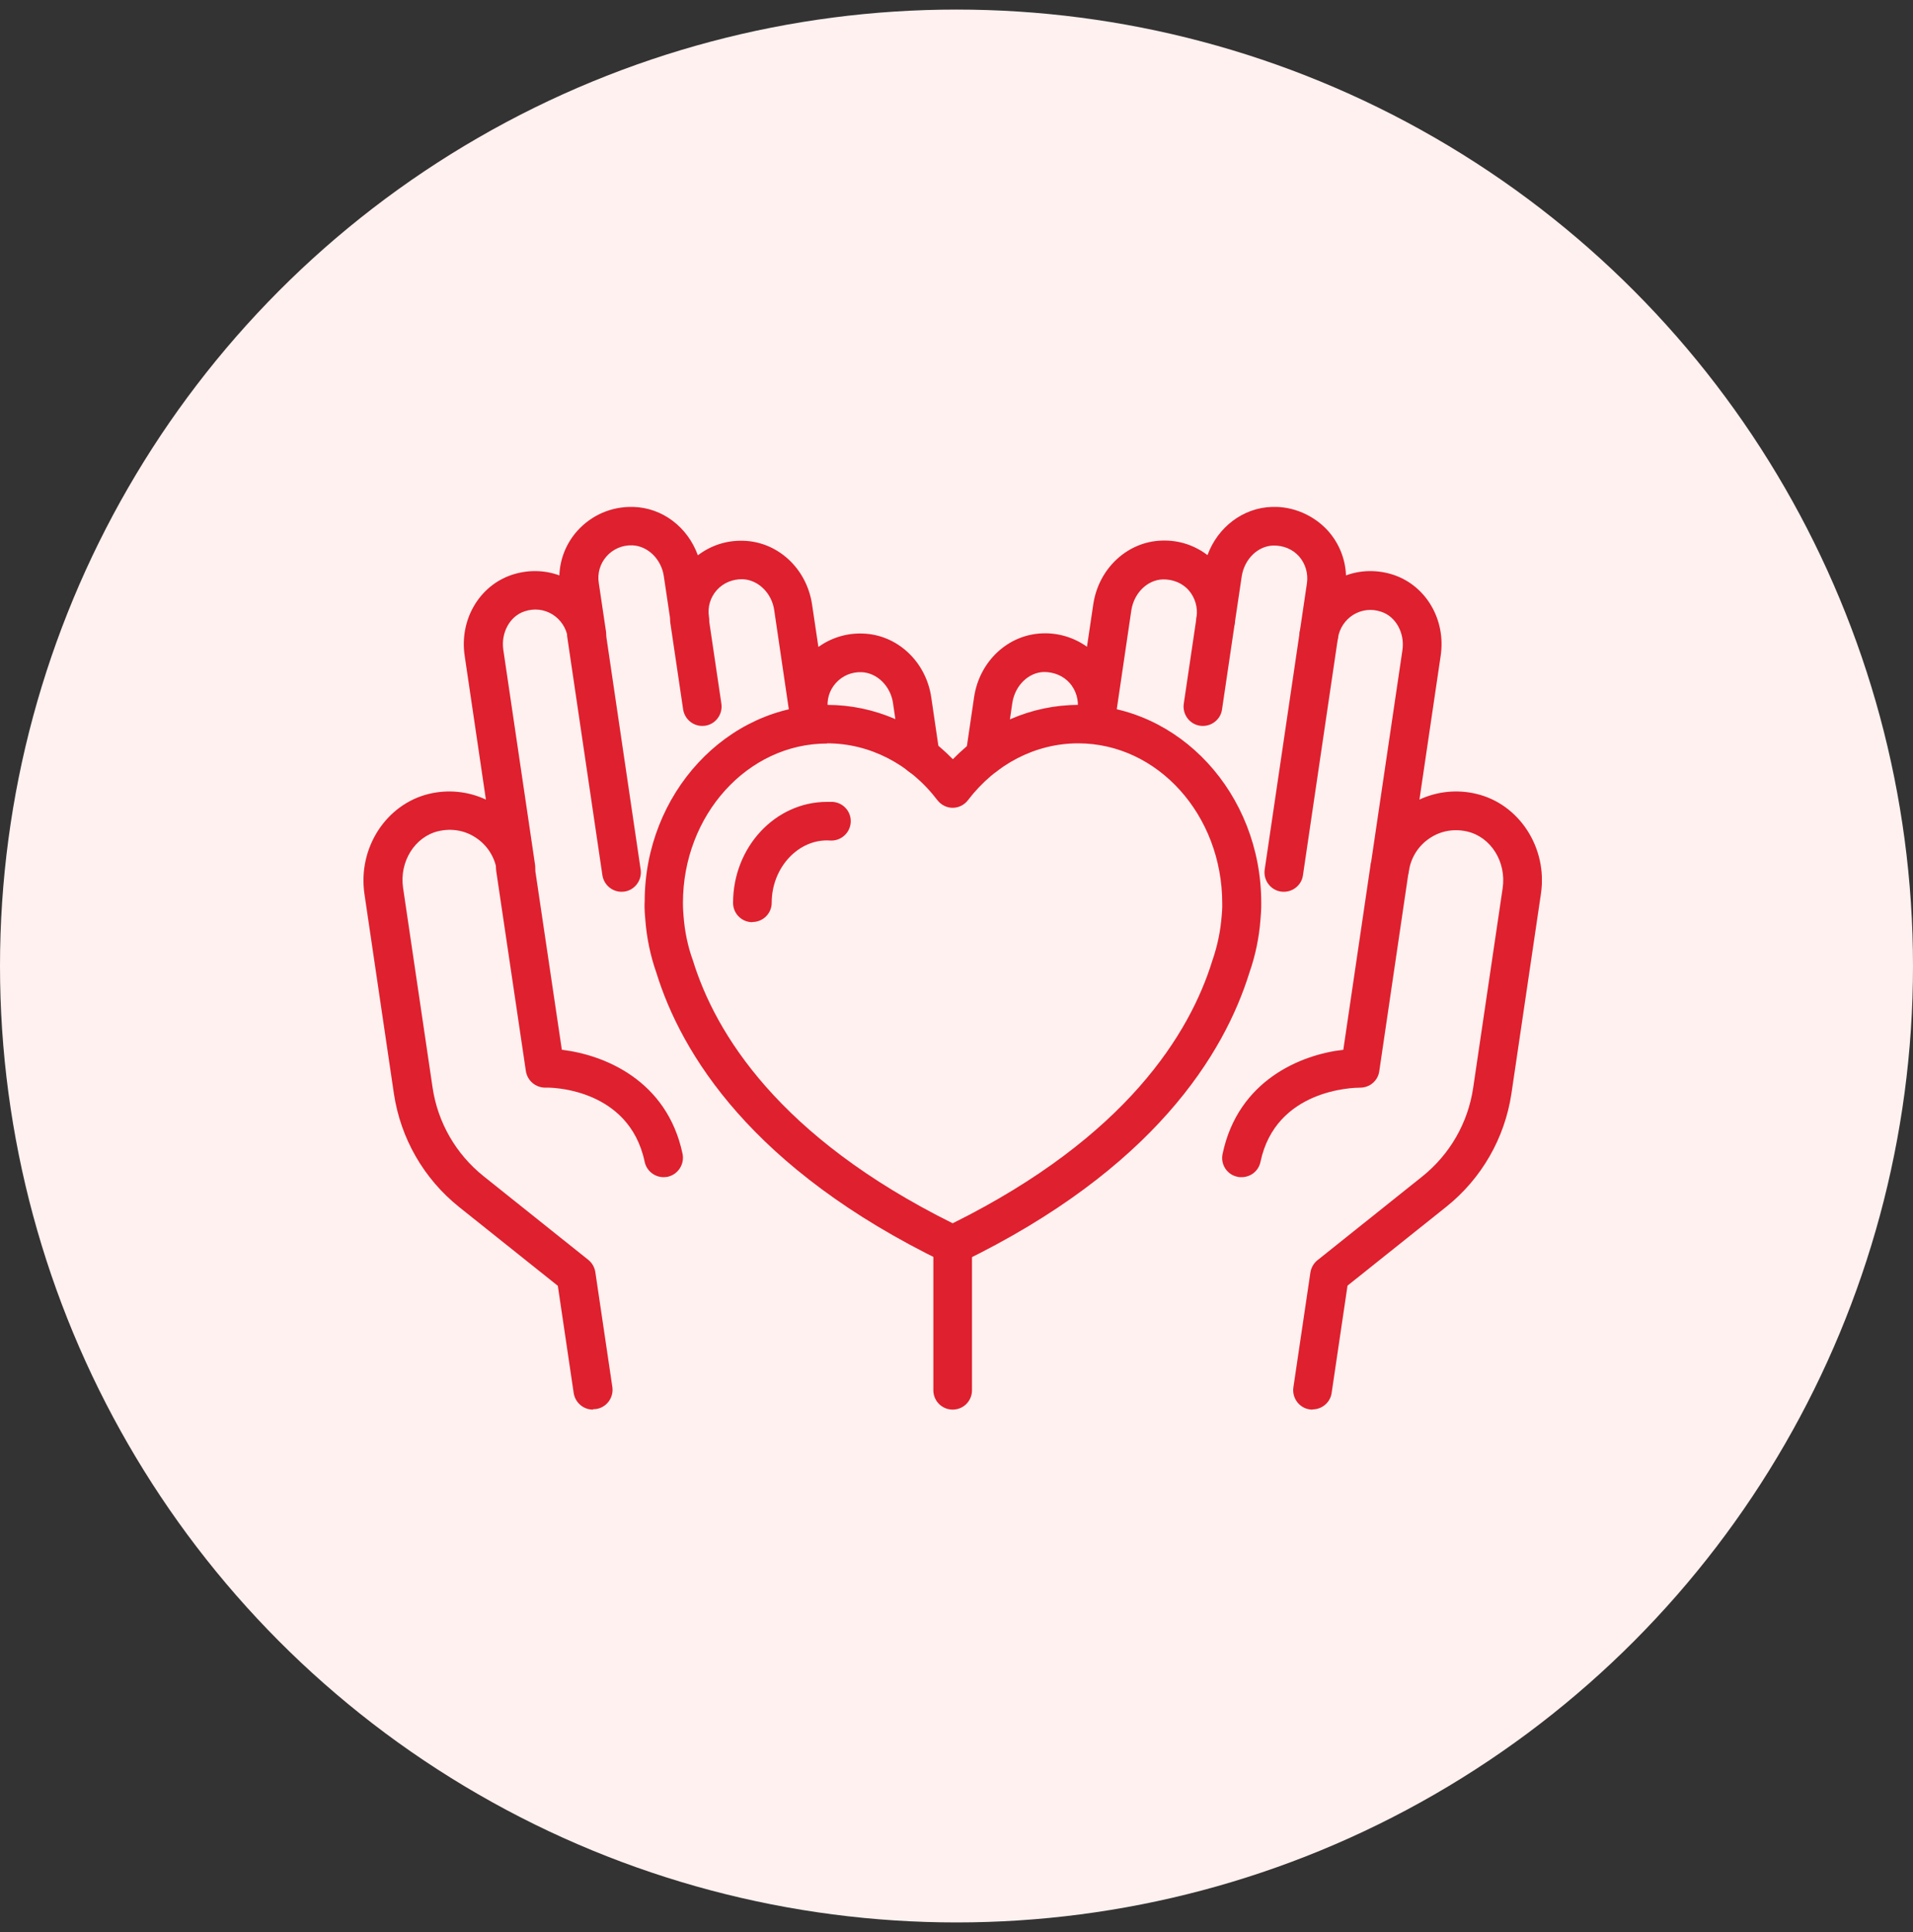 <svg width="100" height="101" viewBox="0 0 100 101" fill="none" xmlns="http://www.w3.org/2000/svg">
<rect x="0" y="0" width="100" height="101" fill="#333333" stroke="none"/>
<circle cx="50" cy="50.5" r="50" fill="#FFF1F0"/>
<g clip-path="url(#clip0_199_528)">
<path d="M62.88 37.95C62.88 37.95 62.78 37.95 62.73 37.94C62.18 37.86 61.8 37.34 61.88 36.79L62.55 32.26C62.63 31.71 63.15 31.33 63.7 31.41C64.25 31.49 64.63 32.01 64.55 32.56L63.88 37.09C63.81 37.59 63.37 37.95 62.88 37.95Z" fill="#DF202E"/>
<path d="M67.11 46.62C67.11 46.62 67.01 46.62 66.96 46.61C66.41 46.53 66.03 46.01 66.11 45.46L67.94 33.05C68.02 32.5 68.54 32.12 69.09 32.2C69.64 32.28 70.02 32.8 69.94 33.35L68.11 45.76C68.04 46.26 67.6 46.62 67.11 46.62Z" fill="#DF202E"/>
<path d="M64.9 61.54C64.83 61.54 64.76 61.54 64.69 61.52C64.14 61.41 63.79 60.87 63.91 60.32C64.72 56.47 68.01 55.13 70.22 54.88L71.64 45.24C71.72 44.69 72.25 44.31 72.79 44.39C73.34 44.47 73.72 44.99 73.64 45.54L72.1 56C72.03 56.5 71.6 56.86 71.1 56.86C70.77 56.86 66.69 56.93 65.89 60.74C65.79 61.22 65.37 61.54 64.9 61.54Z" fill="#DF202E"/>
<path d="M68.61 73.69C68.61 73.69 68.51 73.69 68.46 73.68C67.91 73.6 67.53 73.08 67.61 72.53L68.5 66.52C68.54 66.27 68.67 66.04 68.87 65.88L74.34 61.51C75.79 60.35 76.74 58.7 77.01 56.86L78.55 46.43C78.75 45.06 77.94 43.76 76.7 43.47C76.01 43.31 75.3 43.43 74.72 43.83C74.14 44.22 73.75 44.84 73.65 45.53C73.57 46.08 73.05 46.46 72.5 46.38C71.95 46.3 71.57 45.78 71.65 45.23L73.31 33.99C73.44 33.1 72.97 32.23 72.2 31.98C71.7 31.81 71.18 31.87 70.74 32.14C70.31 32.41 70.02 32.85 69.94 33.35C69.86 33.9 69.33 34.28 68.79 34.2C68.24 34.12 67.86 33.6 67.94 33.05L68.32 30.48C68.39 29.98 68.24 29.47 67.91 29.09C67.57 28.71 67.09 28.51 66.56 28.52C65.75 28.54 65.05 29.23 64.91 30.13L64.55 32.55C64.47 33.1 63.95 33.48 63.4 33.4C62.85 33.32 62.47 32.8 62.55 32.25C62.62 31.75 62.47 31.24 62.14 30.86C61.8 30.47 61.29 30.28 60.79 30.29C59.98 30.31 59.28 31 59.14 31.9L58.33 37.4C58.25 37.96 57.72 38.33 57.18 38.25C56.63 38.17 56.25 37.65 56.33 37.1C56.4 36.6 56.25 36.09 55.92 35.71C55.58 35.33 55.1 35.13 54.57 35.13C53.76 35.15 53.06 35.84 52.92 36.74L52.49 39.67C52.41 40.22 51.88 40.6 51.34 40.52C50.79 40.44 50.41 39.92 50.49 39.37L50.92 36.44C51.2 34.56 52.71 33.16 54.51 33.11C55.35 33.08 56.16 33.34 56.82 33.81L57.15 31.59C57.43 29.71 58.94 28.31 60.74 28.26C61.63 28.23 62.45 28.51 63.12 29.02C63.65 27.57 64.97 26.54 66.5 26.5C67.58 26.46 68.68 26.93 69.42 27.75C70 28.4 70.33 29.23 70.36 30.08C71.15 29.79 72.02 29.78 72.84 30.05C74.55 30.62 75.59 32.4 75.31 34.28L74.2 41.8C75.12 41.37 76.17 41.26 77.17 41.5C79.42 42.03 80.91 44.33 80.55 46.73L79.01 57.16C78.66 59.5 77.45 61.61 75.6 63.09L70.44 67.21L69.61 72.82C69.54 73.32 69.1 73.68 68.61 73.68V73.69Z" fill="#DF202E"/>
<path d="M49.8 66.09C49.651 66.09 49.501 66.06 49.361 65.99C39.281 61.11 35.611 55.06 34.31 50.85C34.001 49.97 33.8 49.02 33.73 48.04C33.681 47.54 33.691 47.21 33.7 47.13C33.7 41.5 37.98 36.85 43.24 36.85C45.711 36.85 48.041 37.87 49.81 39.69C51.571 37.88 53.91 36.85 56.38 36.85C61.641 36.85 65.93 41.49 65.93 47.2C65.93 47.2 65.941 47.52 65.891 48.06C65.82 49 65.63 49.94 65.311 50.85C64.001 55.07 60.331 61.11 50.261 65.99C50.12 66.06 49.971 66.09 49.821 66.09H49.8ZM43.23 38.87C39.081 38.87 35.7 42.61 35.7 47.2C35.7 47.29 35.7 47.51 35.73 47.87C35.791 48.68 35.95 49.47 36.221 50.21C37.401 54.02 40.7 59.43 49.8 63.95C58.901 59.43 62.2 54.01 63.37 50.23C63.641 49.45 63.8 48.67 63.861 47.89C63.901 47.49 63.891 47.27 63.891 47.23C63.891 42.6 60.511 38.86 56.361 38.86C54.141 38.86 52.041 39.94 50.6 41.83C50.41 42.08 50.111 42.23 49.8 42.23C49.49 42.23 49.191 42.08 49.001 41.83C47.56 39.94 45.461 38.86 43.24 38.86L43.23 38.87Z" fill="#DF202E"/>
<path d="M36.71 37.95C36.22 37.95 35.79 37.59 35.71 37.09L35.04 32.56C34.96 32.01 35.34 31.49 35.89 31.41C36.43 31.33 36.96 31.71 37.04 32.26L37.71 36.79C37.79 37.34 37.41 37.86 36.86 37.94C36.81 37.94 36.76 37.95 36.71 37.95Z" fill="#DF202E"/>
<path d="M32.49 46.62C32 46.62 31.57 46.26 31.49 45.76L29.66 33.35C29.58 32.8 29.96 32.28 30.51 32.2C31.05 32.12 31.58 32.5 31.66 33.05L33.49 45.46C33.57 46.01 33.19 46.53 32.64 46.61C32.59 46.61 32.54 46.62 32.49 46.62Z" fill="#DF202E"/>
<path d="M34.69 61.54C34.22 61.54 33.8 61.21 33.7 60.74C32.88 56.84 28.69 56.84 28.51 56.86C27.99 56.86 27.57 56.49 27.49 56L25.94 45.54C25.86 44.99 26.24 44.47 26.79 44.39C27.33 44.31 27.86 44.69 27.94 45.24L29.37 54.88C31.58 55.14 34.87 56.47 35.68 60.32C35.79 60.87 35.44 61.4 34.9 61.52C34.83 61.53 34.76 61.54 34.69 61.54Z" fill="#DF202E"/>
<path d="M30.99 73.69C30.5 73.69 30.07 73.33 29.99 72.83L29.16 67.22L24 63.1C22.15 61.62 20.94 59.51 20.59 57.17L19.05 46.73C18.7 44.33 20.18 42.04 22.43 41.5C23.43 41.26 24.48 41.37 25.4 41.8L24.29 34.28C24.01 32.4 25.05 30.62 26.76 30.05C27.58 29.78 28.45 29.79 29.24 30.08C29.27 29.22 29.6 28.4 30.18 27.75C30.92 26.93 31.96 26.47 33.1 26.5C34.63 26.54 35.95 27.56 36.48 29.03C37.15 28.52 37.97 28.24 38.86 28.27C40.66 28.32 42.17 29.72 42.45 31.6L42.78 33.82C43.44 33.35 44.24 33.09 45.09 33.12C46.89 33.17 48.4 34.57 48.68 36.45L49.11 39.38C49.19 39.93 48.81 40.45 48.26 40.53C47.72 40.61 47.19 40.23 47.11 39.68L46.68 36.75C46.55 35.86 45.84 35.17 45.04 35.14C44.51 35.12 44.03 35.33 43.69 35.71C43.35 36.09 43.2 36.59 43.28 37.09C43.36 37.65 42.98 38.16 42.43 38.24C41.89 38.32 41.36 37.94 41.28 37.39L40.47 31.89C40.34 31 39.63 30.31 38.82 30.28C38.3 30.27 37.81 30.47 37.47 30.85C37.13 31.23 36.98 31.74 37.06 32.24C37.14 32.79 36.76 33.31 36.21 33.39C35.67 33.47 35.14 33.09 35.06 32.54L34.7 30.12C34.57 29.23 33.86 28.54 33.06 28.51C32.53 28.49 32.05 28.7 31.71 29.08C31.37 29.46 31.22 29.97 31.3 30.47L31.68 33.03C31.76 33.58 31.38 34.1 30.83 34.18C30.29 34.26 29.76 33.88 29.68 33.33C29.6 32.83 29.31 32.39 28.88 32.12C28.44 31.85 27.92 31.79 27.42 31.96C26.65 32.21 26.18 33.08 26.31 33.97L27.97 45.21C28.05 45.77 27.67 46.28 27.12 46.36C26.58 46.44 26.05 46.06 25.97 45.51C25.87 44.82 25.48 44.2 24.9 43.81C24.32 43.41 23.61 43.29 22.92 43.45C21.68 43.74 20.87 45.05 21.07 46.41L22.61 56.84C22.88 58.68 23.83 60.33 25.28 61.49L30.75 65.86C30.95 66.02 31.08 66.25 31.12 66.5L32.01 72.51C32.09 73.06 31.71 73.58 31.16 73.66C31.11 73.66 31.06 73.67 31.01 73.67L30.99 73.69Z" fill="#DF202E"/>
<path d="M39.33 48.21C38.77 48.21 38.32 47.76 38.32 47.2C38.32 44.29 40.52 41.92 43.23 41.92C43.33 41.92 43.43 41.92 43.53 41.92C44.09 41.96 44.51 42.44 44.47 43C44.43 43.56 43.94 43.98 43.39 43.94C41.76 43.83 40.34 45.34 40.34 47.19C40.34 47.75 39.89 48.2 39.33 48.2V48.21Z" fill="#DF202E"/>
<path d="M49.8 73.69C49.24 73.69 48.79 73.24 48.79 72.68V65.07C48.79 64.51 49.24 64.06 49.8 64.06C50.36 64.06 50.81 64.51 50.81 65.07V72.68C50.81 73.24 50.36 73.69 49.8 73.69Z" fill="#DF202E"/>
</g>
<defs>
<clipPath id="clip0_199_528">
<rect width="61.6" height="47.19" fill="white" transform="translate(19 26.5)"/>
</clipPath>
</defs>
</svg>
